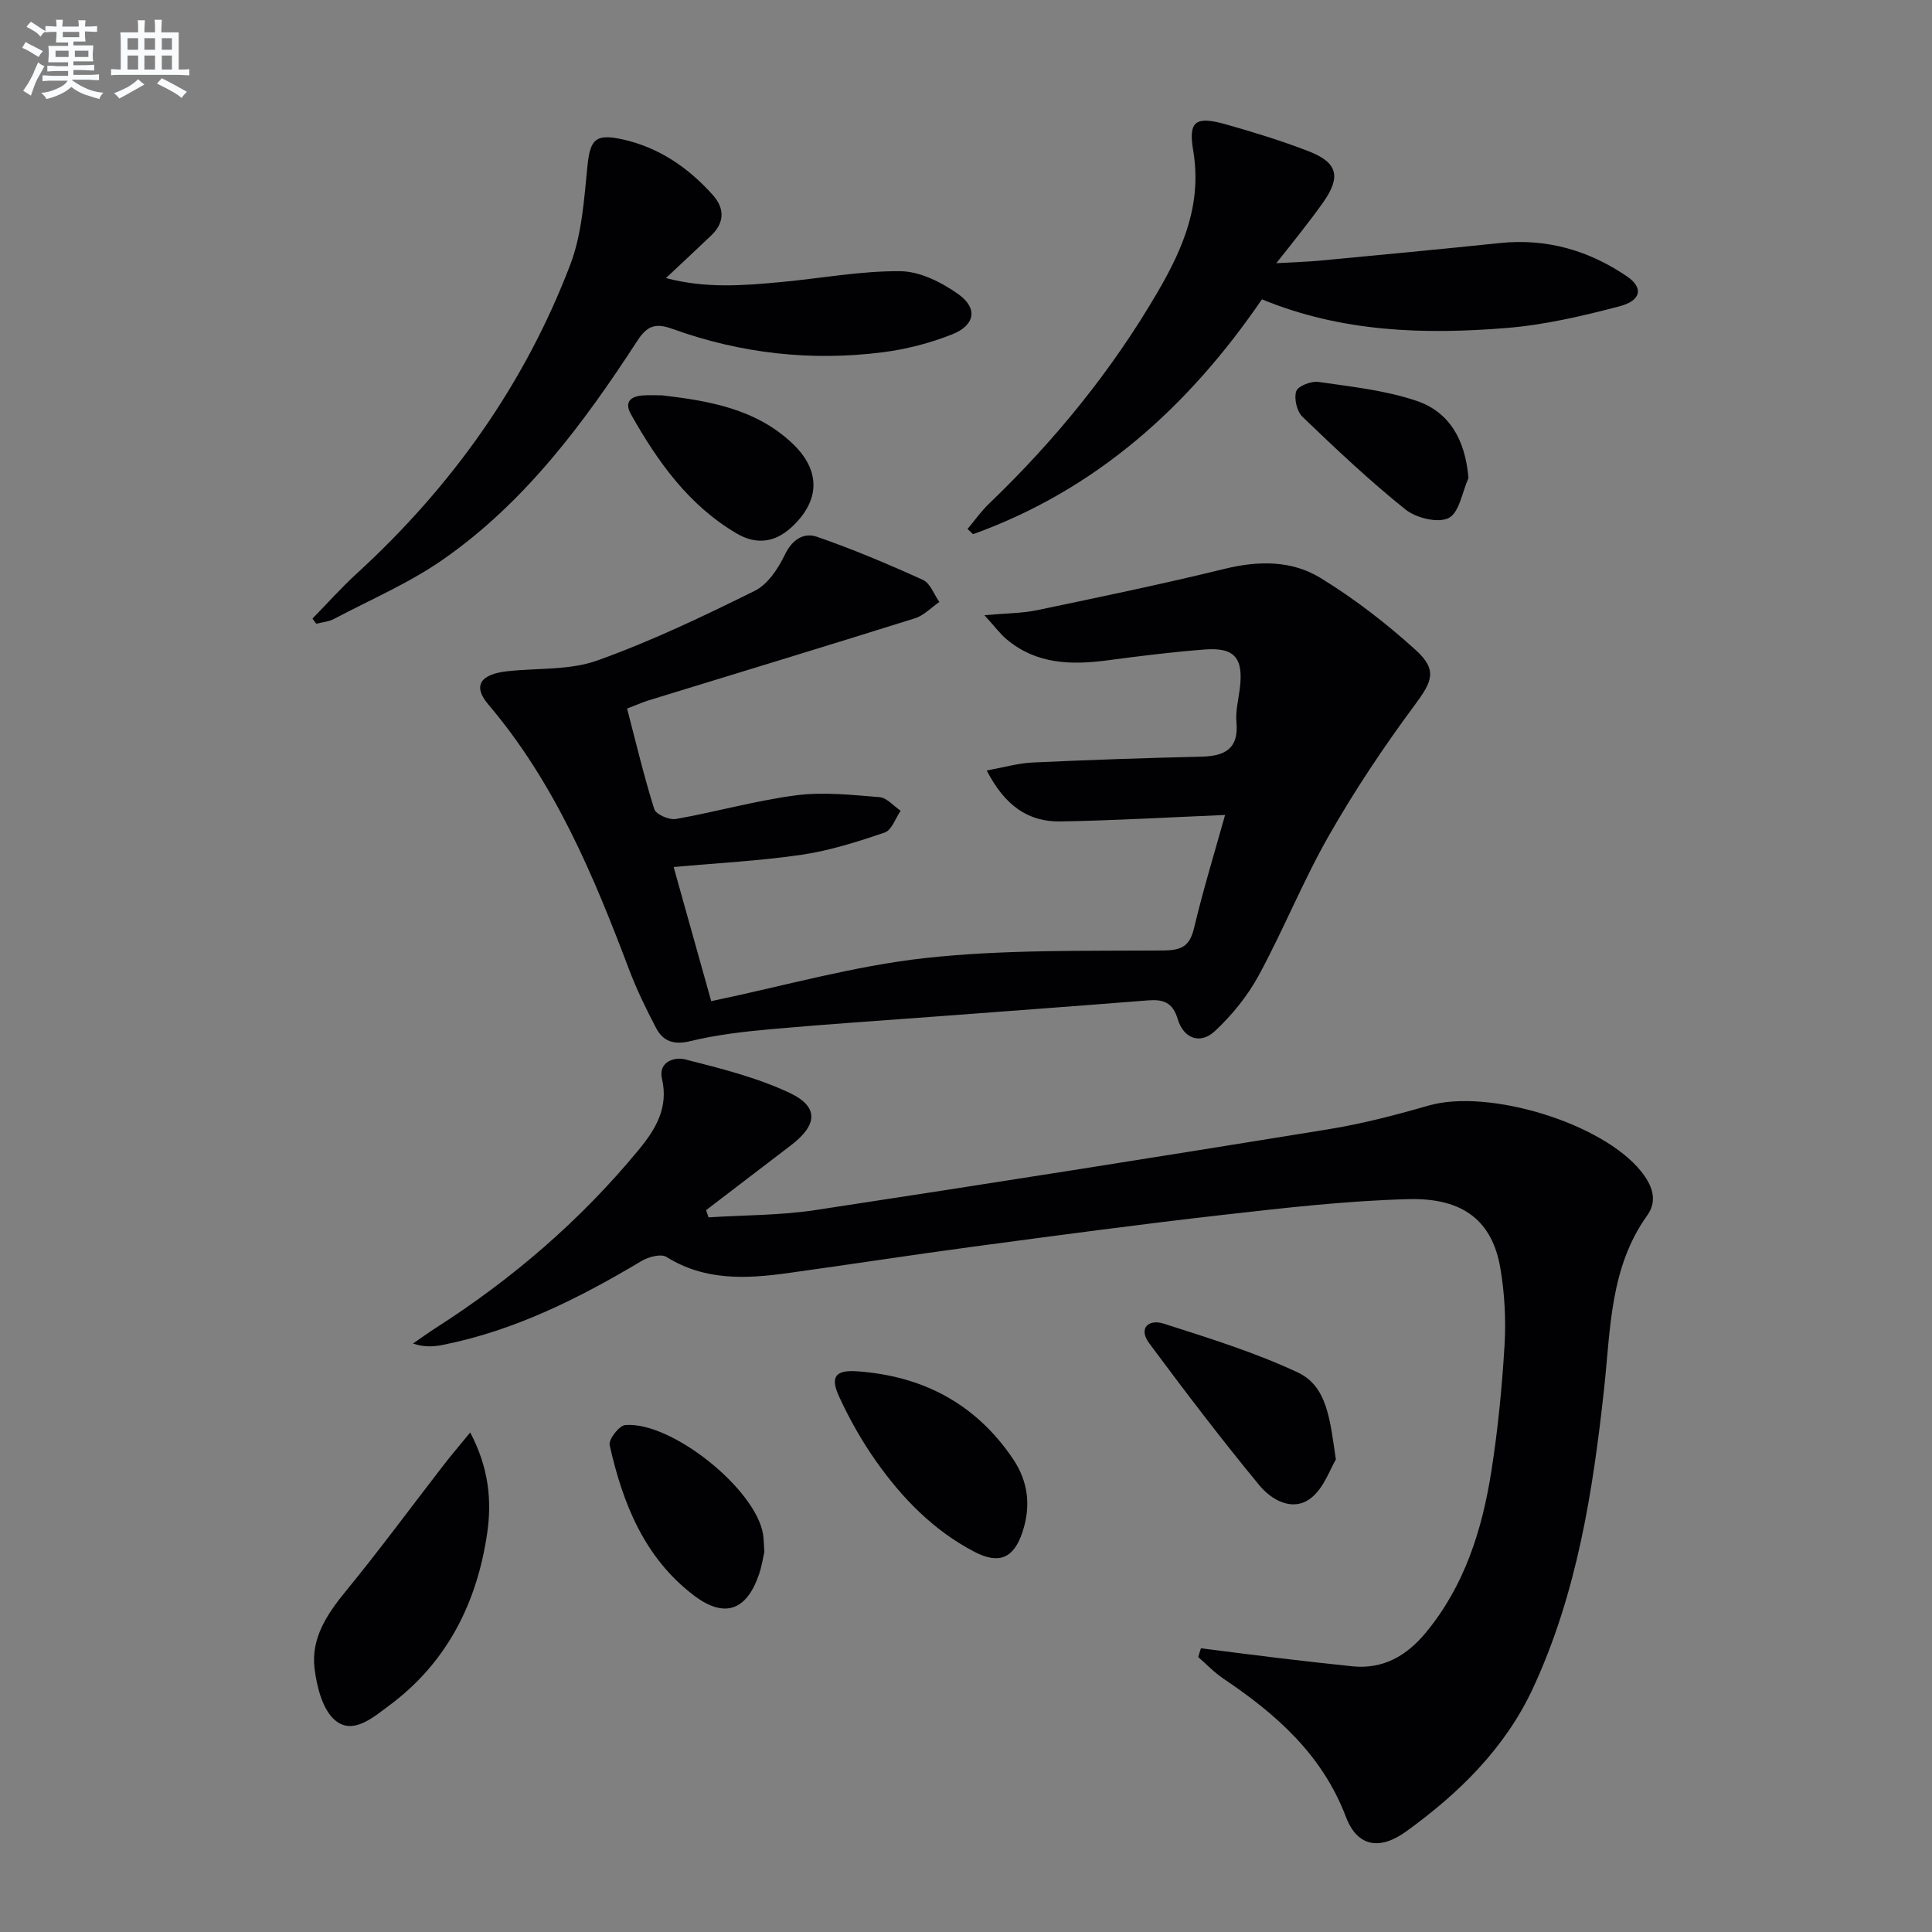<svg enable-background="new 0 0 400 400" viewBox="0 0 400 400" xmlns="http://www.w3.org/2000/svg"><rect x="0" y="0" width="400" height="400" fill="#808080" stroke="none"/><g fill="#010103"><path d="m248.64 341.26c5.33.67 10.66 1.37 16 2.01 5.11.61 10.23 1.19 15.35 1.72 6.42.66 11.28-2.22 15.21-6.97 8-9.67 11.64-21.21 13.55-33.3 1.37-8.68 2.23-17.46 2.75-26.23.31-5.26.02-10.68-.86-15.88-1.64-9.72-7.58-14.64-19.01-14.34-12.75.33-25.49 1.79-38.19 3.23-17.32 1.96-34.6 4.29-51.88 6.6-12.83 1.72-25.63 3.71-38.45 5.48-8.66 1.2-17.19 1.62-25.14-3.35-1.13-.71-3.72 0-5.15.85-12.89 7.69-26.19 14.38-41.06 17.35-1.9.38-3.83.55-6.26-.26 1.54-1.06 3.05-2.16 4.62-3.17 15.96-10.2 30.17-22.42 42.22-37.07 3.41-4.15 6.1-8.61 4.72-14.56-.83-3.59 2.64-4.58 4.77-4.04 7.34 1.87 14.84 3.73 21.65 6.94 6.11 2.87 5.79 6.64.29 10.84-5.86 4.48-11.72 8.96-17.58 13.44.17.5.33.99.5 1.49 7.36-.47 14.81-.4 22.08-1.5 35.44-5.38 70.84-10.99 106.23-16.73 7.02-1.14 13.95-2.95 20.8-4.92 12.34-3.54 35.89 3.58 43.94 13.59 2.25 2.79 3.58 5.97 1.3 9.16-7.73 10.79-7.58 23.47-8.92 35.79-2.32 21.34-5.62 42.49-14.76 62.15-5.75 12.36-15.29 21.7-26.21 29.59-5.52 3.99-10.15 3.18-12.5-3.02-4.9-12.89-14.42-21.25-25.35-28.6-1.89-1.27-3.49-2.97-5.22-4.47.16-.59.36-1.2.56-1.82z"/><path d="m129.83 146.7c1.87 7.14 3.5 14.07 5.64 20.84.34 1.08 3.08 2.27 4.47 2.02 8.33-1.47 16.52-3.81 24.89-4.9 5.65-.74 11.52-.08 17.25.38 1.53.12 2.93 1.83 4.39 2.82-1.08 1.55-1.85 4.01-3.29 4.5-5.6 1.91-11.33 3.74-17.16 4.6-8.68 1.28-17.49 1.72-26.55 2.55 2.61 9.33 5.22 18.66 7.78 27.77 15.01-3.13 29.49-7.29 44.26-8.92 16.27-1.79 32.8-1.45 49.23-1.57 3.91-.03 5.57-.85 6.48-4.67 1.86-7.81 4.22-15.51 6.42-23.39-11.91.5-22.99 1.15-34.08 1.34-6.73.12-11.56-3.34-15.27-10.55 3.6-.65 6.52-1.51 9.48-1.65 11.63-.54 23.28-.94 34.92-1.21 4.87-.11 7.81-1.58 7.3-7.17-.2-2.27.41-4.61.7-6.92.78-6.31-1.04-8.57-7.23-8.1-6.78.51-13.54 1.37-20.29 2.26-7.47.98-14.65.78-20.77-4.38-1.33-1.12-2.38-2.56-4.59-4.98 4.58-.41 7.84-.39 10.96-1.05 12.96-2.71 25.93-5.4 38.79-8.55 6.97-1.71 13.86-1.77 19.81 1.87 7.02 4.29 13.65 9.42 19.75 14.95 4.58 4.16 3.36 6.56-.22 11.39-6.41 8.64-12.42 17.65-17.75 26.99-5.35 9.37-9.39 19.48-14.54 28.97-2.31 4.26-5.53 8.23-9.08 11.54-3.07 2.86-6.51 1.5-7.7-2.5-1.04-3.49-3.04-4.11-6.18-3.86-14.42 1.15-28.84 2.2-43.26 3.29-11.59.87-23.2 1.63-34.78 2.67-5.61.5-11.26 1.16-16.72 2.48-3.45.84-5.63 0-7.08-2.77-2.08-3.96-4.04-8.02-5.62-12.2-7.36-19.5-15.39-38.61-29.1-54.75-3.22-3.79-1.73-6.23 3.88-6.86 6.25-.7 12.93-.17 18.69-2.23 11.17-3.99 21.96-9.16 32.61-14.43 2.69-1.33 4.85-4.61 6.23-7.48 1.54-3.18 3.93-4.65 6.66-3.7 7.45 2.58 14.74 5.66 21.93 8.92 1.51.69 2.28 3 3.39 4.57-1.68 1.16-3.21 2.81-5.08 3.39-18.37 5.77-36.8 11.35-55.2 17.01-1.4.46-2.73 1.05-4.37 1.67z"/><path d="m64.69 128.07c3.08-3.14 6.01-6.44 9.25-9.4 19.57-17.93 34.65-39.05 44.12-63.85 2.42-6.34 2.87-13.54 3.56-20.41.55-5.47 1.62-6.79 7.15-5.58 7.59 1.65 13.7 5.84 18.8 11.53 2.46 2.75 2.49 5.71-.32 8.39-2.89 2.75-5.8 5.47-9.37 8.82 8.23 2.19 16.03 1.55 23.8.83 8.25-.76 16.5-2.33 24.73-2.25 4.08.04 8.6 2.32 12.06 4.8 4.03 2.89 3.39 6.4-1.32 8.27-4.57 1.81-9.48 3.09-14.36 3.71-14.88 1.9-29.49.25-43.61-4.85-3.44-1.24-5.17-.68-7.21 2.45-11.11 17.1-23.26 33.45-40.19 45.27-7.02 4.9-15.06 8.34-22.67 12.36-1.08.57-2.42.66-3.63.98-.27-.35-.53-.71-.79-1.07z"/><path d="m264.24 54.49c3.72-.21 6.44-.28 9.14-.54 12.39-1.17 24.78-2.34 37.15-3.63 9.68-1.01 18.43 1.52 26.34 6.92 3.4 2.32 2.97 4.98-1.54 6.17-7.66 2.01-15.49 3.85-23.35 4.49-17.13 1.4-34.19.88-50.71-5.93-15.23 22.27-34.36 39.46-59.81 48.63-.38-.36-.76-.72-1.14-1.08 1.48-1.76 2.81-3.68 4.47-5.26 13.64-13.09 25.45-27.58 34.98-43.96 5.29-9.1 9.12-18.22 7.26-29.2-1.04-6.11.59-7.1 6.79-5.35 5.73 1.62 11.45 3.38 17.01 5.52 6.15 2.36 6.87 5.3 3.1 10.65-1.43 2.04-2.96 4.01-4.49 5.99-1.48 1.92-3 3.81-5.2 6.58z"/><path d="m97.35 296.58c3.9 7.38 4.48 14.2 3.52 20.82-2.1 14.42-8.31 26.84-20.32 35.73-3.28 2.43-7.42 6.08-11.08 3.11-2.68-2.16-3.89-7.02-4.35-10.84-.75-6.26 2.62-11.27 6.55-16.06 6.91-8.43 13.37-17.22 20.04-25.84 1.63-2.12 3.38-4.16 5.64-6.92z"/><path d="m177.44 283.91c13.62.96 24.54 6.7 32.27 18.11 3.2 4.73 3.76 9.82 1.98 15.18-1.79 5.41-4.83 6.76-9.98 4.07-8.44-4.41-14.94-11.1-20.35-18.77-2.94-4.17-5.49-8.7-7.63-13.34-1.92-4.17-.7-5.55 3.71-5.25z"/><path d="m276.58 302.16c-1.19 1.94-2.48 5.99-5.25 8.07-3.73 2.81-8.08.33-10.6-2.72-7.88-9.56-15.4-19.43-22.78-29.38-2.38-3.2-.07-5.07 2.97-4.09 9.39 3.01 18.9 5.95 27.79 10.12 6.12 2.88 6.65 9.84 7.87 18z"/><path d="m158.25 321.31c-.25 1.07-.51 2.88-1.09 4.59-2.58 7.62-7.21 9.23-13.58 4.36-10.21-7.81-14.67-19.05-17.36-31.08-.26-1.15 1.98-4.04 3.22-4.14 9.55-.78 26.92 13.16 28.53 22.53.17.98.15 1.99.28 3.74z"/><path d="m137.09 81.85c9.8 1.15 19.46 2.82 27 9.99 5.88 5.59 5.71 11.81-.16 17.27-3.53 3.28-7.39 3.7-11.41 1.34-9.95-5.84-16.37-14.89-21.89-24.68-1.44-2.56-.05-3.72 2.47-3.9 1.32-.1 2.66-.02 3.99-.02z"/><path d="m304.03 98.98c-1.3 2.89-1.9 7.16-4.1 8.27s-6.74 0-8.95-1.77c-7.45-5.97-14.42-12.56-21.32-19.19-1.16-1.11-1.78-3.79-1.29-5.29.36-1.08 3.11-2.14 4.6-1.93 6.81.99 13.78 1.73 20.25 3.9 6.94 2.33 10.16 8.16 10.81 16.01z"/></g><path d="m6.8 9.5c.6.3 1.3.7 2.1 1.1-.4.4-.7.8-.9 1.2-.7-.4-1.3-.8-1.8-1.1s-1.1-.6-1.6-.8c.2-.4.5-.8.7-1.2.4.2.8.5 1.5.8zm.9 6.9c-.3.6-.5 1.1-.7 1.7s-.4 1.1-.6 1.7c-.6-.4-1.1-.7-1.6-1 .7-1 1.2-1.8 1.5-2.4.3-.5.6-1.1.8-1.7.3-.6.5-1.2.8-1.8.3.3.8.6 1.3.8-.7 1.3-1.2 2.2-1.5 2.7zm.1-11c.4.3 1 .7 1.7 1.1-.5.2-.8.6-1.1 1.1-.5-.6-1-1-1.4-1.2s-.9-.6-1.5-.8c.2-.4.5-.7.9-1.1.5.3.9.6 1.4.9zm10.5 13.1c1 .4 2 .6 3.1.7-.4.4-.7.8-.8 1.3-.9-.2-1.9-.6-3-.9-1-.4-2-.9-2.8-1.6-.5.4-1.1.9-1.9 1.3s-1.9.9-3.3 1.2c-.1-.3-.5-.8-1.1-1.3 1 0 2.1-.3 3.2-.8 1.2-.5 1.9-1 2.3-1.7h-3.2c-.4 0-1 0-2 .1v-1.2c1 0 1.7.1 2 .1h3.3v-1h-2.3c-.2 0-.9 0-2 .1v-1.2c1.2 0 1.9.1 2 .1h2.3v-.8h-4.1c0-.7.1-1.2.1-1.6 0-.5 0-1.1-.1-1.8h4.1v-.7h-2.5c0-.6.1-1.1.1-1.6v-.6h-.5c-.4 0-1 0-1.8.1v-1.3c1.2 0 1.9.1 2.1.1h.2c0-.3 0-.8-.1-1.4h1.4c0 .6-.1 1-.1 1.4h3.4c0-.4 0-.8-.1-1.3h1.5c0 .4-.1.9-.1 1.3.7 0 1.5 0 2.5-.1v1.2c-1 0-1.8-.1-2.5-.1v.6c0 .3 0 .8.1 1.5h-2.5v.8h4.1c0 .8-.1 1.3-.1 1.8s0 1 .1 1.5h-4.1v.8h1.4c.8 0 1.8 0 2.9-.1v1.2c-1 0-1.9-.1-2.8-.1h-1.5v1h3.2c.3 0 1 0 2.1-.1v1.2c-1.1 0-1.8-.1-2.1-.1h-3.4l-.1.1c1.4 1 2.4 1.5 3.4 1.9zm-4.1-6.7v-1.3h-2.7v1.3zm2.2-4.1v-1.1h-3.4v1.1zm1.9 4.1v-1.3h-2.8v1.3z" fill="#fafbfc"/><path d="m37 6.7v2.3 5.4c1 0 1.8 0 2.2-.1v1.3c-.6 0-1.5-.1-2.5-.1h-11.9c-.7 0-1.3 0-1.8.1v-1.3c.5 0 1.1.1 2 .1v-5.2c0-1 0-1.8-.1-2.5h3.7c0-1.3 0-2.1-.1-2.5h1.5c0 .4-.1 1.3-.1 2.5h2.2c0-1.2 0-2.1-.1-2.6h1.5c0 .4-.1 1.3-.1 2.6zm-12.3 13.7c-.3-.4-.7-.8-1.1-1.1 1.1-.4 2.1-.9 2.9-1.3.8-.5 1.5-1 2.1-1.6.4.4.9.8 1.3 1.1-2.5 1.4-4.2 2.4-5.2 2.9zm3.9-10.1v-2.4h-2.2v2.4zm0 4.1v-2.9h-2.2v2.9zm3.5-4.1v-2.4h-2.2v2.4zm0 4.1v-2.9h-2.2v2.9zm.4 2.9 1-1.1c.6.3 1.4.7 2.5 1.3s2 1.1 2.7 1.5c-.4.4-.8.8-1.1 1.3-.8-.8-2.5-1.7-5.1-3zm3.1-7v-2.4h-2.1v2.4zm0 4.1v-2.9h-2.1v2.9z" fill="#fafbfc"/></svg>
